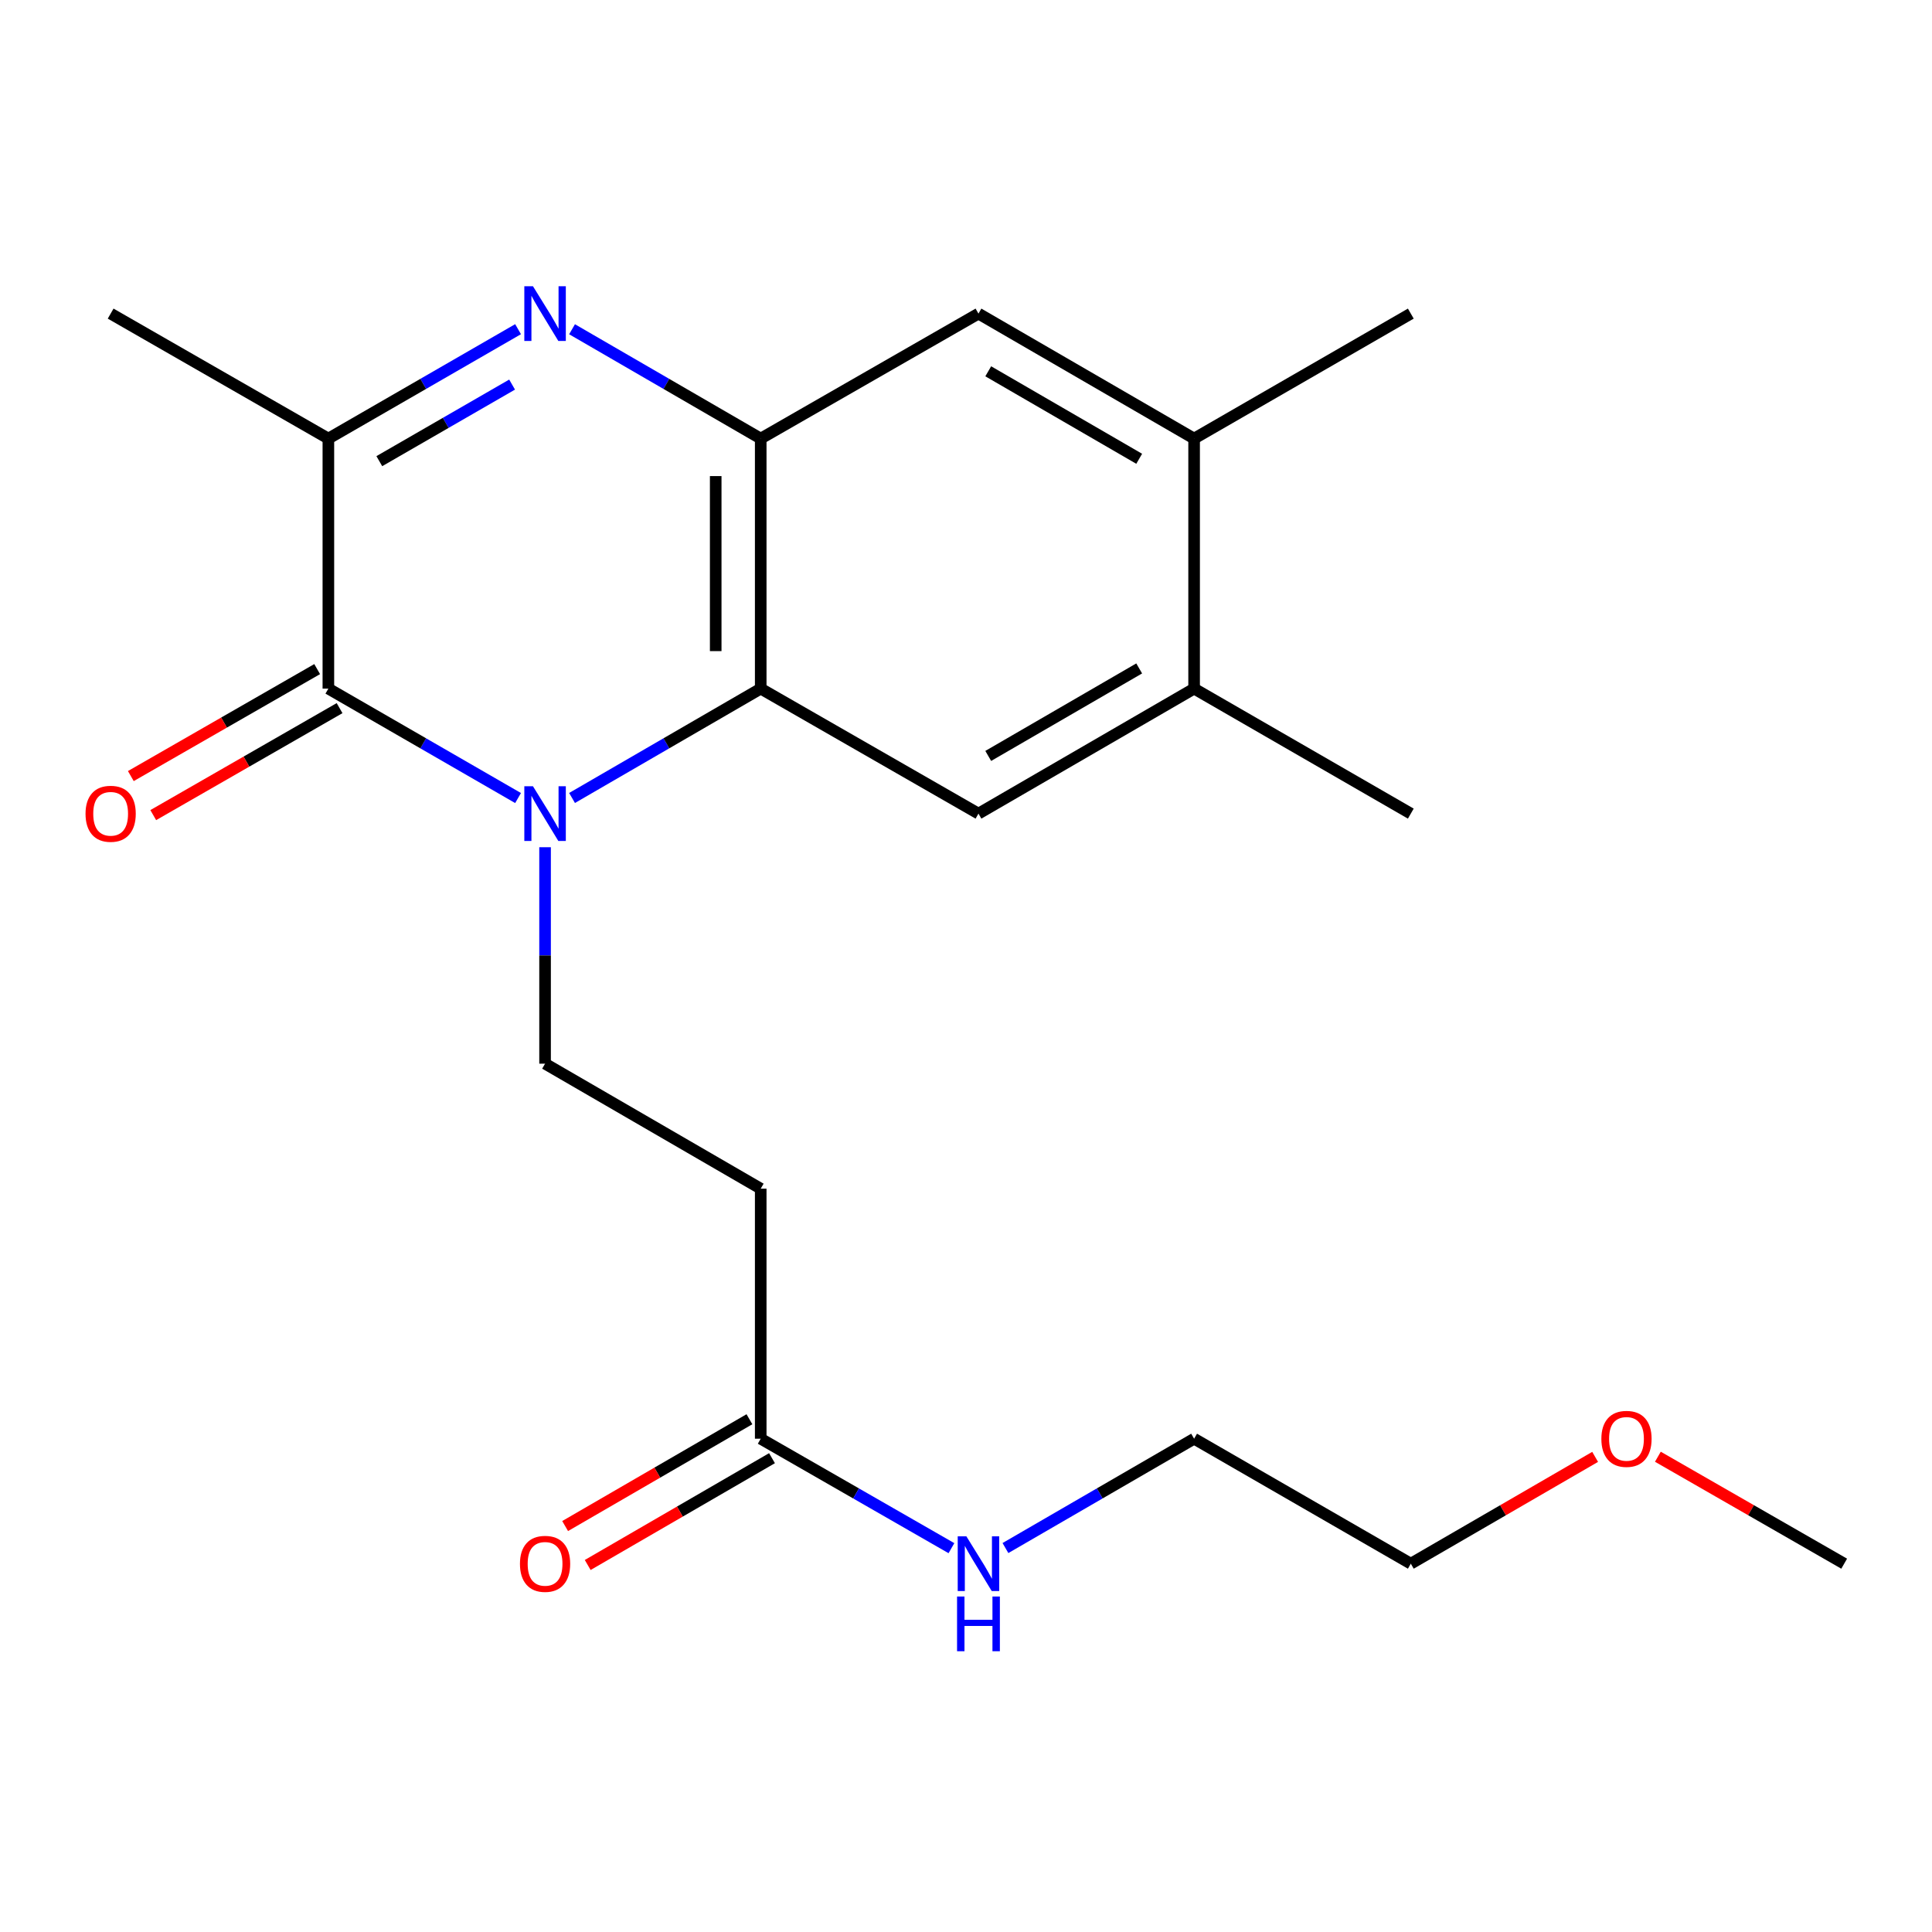 <?xml version='1.0' encoding='iso-8859-1'?>
<svg version='1.1' baseProfile='full'
              xmlns='http://www.w3.org/2000/svg'
                      xmlns:rdkit='http://www.rdkit.org/xml'
                      xmlns:xlink='http://www.w3.org/1999/xlink'
                  xml:space='preserve'
width='1000px' height='1000px' viewBox='0 0 1000 1000'>
<!-- END OF HEADER -->
<rect style='opacity:1.0;fill:#FFFFFF;stroke:none' width='1000' height='1000' x='0' y='0'> </rect>
<path class='bond-0' d='M 268.149,413.065 L 219.057,384.746' style='fill:none;fill-rule:evenodd;stroke:#0000FF;stroke-width:6px;stroke-linecap:butt;stroke-linejoin:miter;stroke-opacity:1' />
<path class='bond-0' d='M 219.057,384.746 L 169.964,356.427' style='fill:none;fill-rule:evenodd;stroke:#000000;stroke-width:6px;stroke-linecap:butt;stroke-linejoin:miter;stroke-opacity:1' />
<path class='bond-2' d='M 296.092,413.033 L 344.919,384.73' style='fill:none;fill-rule:evenodd;stroke:#0000FF;stroke-width:6px;stroke-linecap:butt;stroke-linejoin:miter;stroke-opacity:1' />
<path class='bond-2' d='M 344.919,384.73 L 393.746,356.427' style='fill:none;fill-rule:evenodd;stroke:#000000;stroke-width:6px;stroke-linecap:butt;stroke-linejoin:miter;stroke-opacity:1' />
<path class='bond-6' d='M 282.127,438.524 L 282.127,494.54' style='fill:none;fill-rule:evenodd;stroke:#0000FF;stroke-width:6px;stroke-linecap:butt;stroke-linejoin:miter;stroke-opacity:1' />
<path class='bond-6' d='M 282.127,494.54 L 282.127,550.557' style='fill:none;fill-rule:evenodd;stroke:#000000;stroke-width:6px;stroke-linecap:butt;stroke-linejoin:miter;stroke-opacity:1' />
<path class='bond-4' d='M 169.964,356.427 L 169.964,227.012' style='fill:none;fill-rule:evenodd;stroke:#000000;stroke-width:6px;stroke-linecap:butt;stroke-linejoin:miter;stroke-opacity:1' />
<path class='bond-12' d='M 164.164,346.325 L 115.942,374.011' style='fill:none;fill-rule:evenodd;stroke:#000000;stroke-width:6px;stroke-linecap:butt;stroke-linejoin:miter;stroke-opacity:1' />
<path class='bond-12' d='M 115.942,374.011 L 67.719,401.697' style='fill:none;fill-rule:evenodd;stroke:#FF0000;stroke-width:6px;stroke-linecap:butt;stroke-linejoin:miter;stroke-opacity:1' />
<path class='bond-12' d='M 175.764,366.529 L 127.542,394.215' style='fill:none;fill-rule:evenodd;stroke:#000000;stroke-width:6px;stroke-linecap:butt;stroke-linejoin:miter;stroke-opacity:1' />
<path class='bond-12' d='M 127.542,394.215 L 79.319,421.901' style='fill:none;fill-rule:evenodd;stroke:#FF0000;stroke-width:6px;stroke-linecap:butt;stroke-linejoin:miter;stroke-opacity:1' />
<path class='bond-1' d='M 296.092,170.417 L 344.919,198.714' style='fill:none;fill-rule:evenodd;stroke:#0000FF;stroke-width:6px;stroke-linecap:butt;stroke-linejoin:miter;stroke-opacity:1' />
<path class='bond-1' d='M 344.919,198.714 L 393.746,227.012' style='fill:none;fill-rule:evenodd;stroke:#000000;stroke-width:6px;stroke-linecap:butt;stroke-linejoin:miter;stroke-opacity:1' />
<path class='bond-22' d='M 268.15,170.384 L 219.057,198.698' style='fill:none;fill-rule:evenodd;stroke:#0000FF;stroke-width:6px;stroke-linecap:butt;stroke-linejoin:miter;stroke-opacity:1' />
<path class='bond-22' d='M 219.057,198.698 L 169.964,227.012' style='fill:none;fill-rule:evenodd;stroke:#000000;stroke-width:6px;stroke-linecap:butt;stroke-linejoin:miter;stroke-opacity:1' />
<path class='bond-22' d='M 265.061,199.06 L 230.696,218.879' style='fill:none;fill-rule:evenodd;stroke:#0000FF;stroke-width:6px;stroke-linecap:butt;stroke-linejoin:miter;stroke-opacity:1' />
<path class='bond-22' d='M 230.696,218.879 L 196.331,238.699' style='fill:none;fill-rule:evenodd;stroke:#000000;stroke-width:6px;stroke-linecap:butt;stroke-linejoin:miter;stroke-opacity:1' />
<path class='bond-3' d='M 393.746,356.427 L 393.746,227.012' style='fill:none;fill-rule:evenodd;stroke:#000000;stroke-width:6px;stroke-linecap:butt;stroke-linejoin:miter;stroke-opacity:1' />
<path class='bond-3' d='M 370.448,337.015 L 370.448,246.424' style='fill:none;fill-rule:evenodd;stroke:#000000;stroke-width:6px;stroke-linecap:butt;stroke-linejoin:miter;stroke-opacity:1' />
<path class='bond-5' d='M 393.746,356.427 L 506.452,421.128' style='fill:none;fill-rule:evenodd;stroke:#000000;stroke-width:6px;stroke-linecap:butt;stroke-linejoin:miter;stroke-opacity:1' />
<path class='bond-7' d='M 393.746,227.012 L 506.452,162.323' style='fill:none;fill-rule:evenodd;stroke:#000000;stroke-width:6px;stroke-linecap:butt;stroke-linejoin:miter;stroke-opacity:1' />
<path class='bond-15' d='M 169.964,227.012 L 57.271,162.323' style='fill:none;fill-rule:evenodd;stroke:#000000;stroke-width:6px;stroke-linecap:butt;stroke-linejoin:miter;stroke-opacity:1' />
<path class='bond-9' d='M 506.452,421.128 L 618.071,356.427' style='fill:none;fill-rule:evenodd;stroke:#000000;stroke-width:6px;stroke-linecap:butt;stroke-linejoin:miter;stroke-opacity:1' />
<path class='bond-9' d='M 511.511,391.267 L 589.644,345.977' style='fill:none;fill-rule:evenodd;stroke:#000000;stroke-width:6px;stroke-linecap:butt;stroke-linejoin:miter;stroke-opacity:1' />
<path class='bond-8' d='M 282.127,550.557 L 393.746,615.258' style='fill:none;fill-rule:evenodd;stroke:#000000;stroke-width:6px;stroke-linecap:butt;stroke-linejoin:miter;stroke-opacity:1' />
<path class='bond-23' d='M 506.452,162.323 L 618.071,227.012' style='fill:none;fill-rule:evenodd;stroke:#000000;stroke-width:6px;stroke-linecap:butt;stroke-linejoin:miter;stroke-opacity:1' />
<path class='bond-23' d='M 511.513,192.183 L 589.646,237.465' style='fill:none;fill-rule:evenodd;stroke:#000000;stroke-width:6px;stroke-linecap:butt;stroke-linejoin:miter;stroke-opacity:1' />
<path class='bond-10' d='M 393.746,615.258 L 393.746,744.673' style='fill:none;fill-rule:evenodd;stroke:#000000;stroke-width:6px;stroke-linecap:butt;stroke-linejoin:miter;stroke-opacity:1' />
<path class='bond-11' d='M 618.071,356.427 L 618.071,227.012' style='fill:none;fill-rule:evenodd;stroke:#000000;stroke-width:6px;stroke-linecap:butt;stroke-linejoin:miter;stroke-opacity:1' />
<path class='bond-17' d='M 618.071,356.427 L 730.233,421.128' style='fill:none;fill-rule:evenodd;stroke:#000000;stroke-width:6px;stroke-linecap:butt;stroke-linejoin:miter;stroke-opacity:1' />
<path class='bond-13' d='M 387.905,734.595 L 340.208,762.237' style='fill:none;fill-rule:evenodd;stroke:#000000;stroke-width:6px;stroke-linecap:butt;stroke-linejoin:miter;stroke-opacity:1' />
<path class='bond-13' d='M 340.208,762.237 L 292.511,789.88' style='fill:none;fill-rule:evenodd;stroke:#FF0000;stroke-width:6px;stroke-linecap:butt;stroke-linejoin:miter;stroke-opacity:1' />
<path class='bond-13' d='M 399.586,754.751 L 351.89,782.394' style='fill:none;fill-rule:evenodd;stroke:#000000;stroke-width:6px;stroke-linecap:butt;stroke-linejoin:miter;stroke-opacity:1' />
<path class='bond-13' d='M 351.89,782.394 L 304.193,810.036' style='fill:none;fill-rule:evenodd;stroke:#FF0000;stroke-width:6px;stroke-linecap:butt;stroke-linejoin:miter;stroke-opacity:1' />
<path class='bond-14' d='M 393.746,744.673 L 443.104,773.003' style='fill:none;fill-rule:evenodd;stroke:#000000;stroke-width:6px;stroke-linecap:butt;stroke-linejoin:miter;stroke-opacity:1' />
<path class='bond-14' d='M 443.104,773.003 L 492.463,801.332' style='fill:none;fill-rule:evenodd;stroke:#0000FF;stroke-width:6px;stroke-linecap:butt;stroke-linejoin:miter;stroke-opacity:1' />
<path class='bond-18' d='M 618.071,227.012 L 730.233,162.323' style='fill:none;fill-rule:evenodd;stroke:#000000;stroke-width:6px;stroke-linecap:butt;stroke-linejoin:miter;stroke-opacity:1' />
<path class='bond-19' d='M 520.417,801.268 L 569.244,772.97' style='fill:none;fill-rule:evenodd;stroke:#0000FF;stroke-width:6px;stroke-linecap:butt;stroke-linejoin:miter;stroke-opacity:1' />
<path class='bond-19' d='M 569.244,772.97 L 618.071,744.673' style='fill:none;fill-rule:evenodd;stroke:#000000;stroke-width:6px;stroke-linecap:butt;stroke-linejoin:miter;stroke-opacity:1' />
<path class='bond-16' d='M 825.64,754.075 L 777.936,781.718' style='fill:none;fill-rule:evenodd;stroke:#FF0000;stroke-width:6px;stroke-linecap:butt;stroke-linejoin:miter;stroke-opacity:1' />
<path class='bond-16' d='M 777.936,781.718 L 730.233,809.361' style='fill:none;fill-rule:evenodd;stroke:#000000;stroke-width:6px;stroke-linecap:butt;stroke-linejoin:miter;stroke-opacity:1' />
<path class='bond-21' d='M 858.113,754.001 L 906.329,781.681' style='fill:none;fill-rule:evenodd;stroke:#FF0000;stroke-width:6px;stroke-linecap:butt;stroke-linejoin:miter;stroke-opacity:1' />
<path class='bond-21' d='M 906.329,781.681 L 954.545,809.361' style='fill:none;fill-rule:evenodd;stroke:#000000;stroke-width:6px;stroke-linecap:butt;stroke-linejoin:miter;stroke-opacity:1' />
<path class='bond-20' d='M 618.071,744.673 L 730.233,809.361' style='fill:none;fill-rule:evenodd;stroke:#000000;stroke-width:6px;stroke-linecap:butt;stroke-linejoin:miter;stroke-opacity:1' />
<path  class='atom-0' d='M 275.867 406.968
L 285.147 421.968
Q 286.067 423.448, 287.547 426.128
Q 289.027 428.808, 289.107 428.968
L 289.107 406.968
L 292.867 406.968
L 292.867 435.288
L 288.987 435.288
L 279.027 418.888
Q 277.867 416.968, 276.627 414.768
Q 275.427 412.568, 275.067 411.888
L 275.067 435.288
L 271.387 435.288
L 271.387 406.968
L 275.867 406.968
' fill='#0000FF'/>
<path  class='atom-2' d='M 275.867 148.163
L 285.147 163.163
Q 286.067 164.643, 287.547 167.323
Q 289.027 170.003, 289.107 170.163
L 289.107 148.163
L 292.867 148.163
L 292.867 176.483
L 288.987 176.483
L 279.027 160.083
Q 277.867 158.163, 276.627 155.963
Q 275.427 153.763, 275.067 153.083
L 275.067 176.483
L 271.387 176.483
L 271.387 148.163
L 275.867 148.163
' fill='#0000FF'/>
<path  class='atom-13' d='M 44.271 421.208
Q 44.271 414.408, 47.631 410.608
Q 50.991 406.808, 57.271 406.808
Q 63.551 406.808, 66.911 410.608
Q 70.271 414.408, 70.271 421.208
Q 70.271 428.088, 66.871 432.008
Q 63.471 435.888, 57.271 435.888
Q 51.031 435.888, 47.631 432.008
Q 44.271 428.128, 44.271 421.208
M 57.271 432.688
Q 61.591 432.688, 63.911 429.808
Q 66.271 426.888, 66.271 421.208
Q 66.271 415.648, 63.911 412.848
Q 61.591 410.008, 57.271 410.008
Q 52.951 410.008, 50.591 412.808
Q 48.271 415.608, 48.271 421.208
Q 48.271 426.928, 50.591 429.808
Q 52.951 432.688, 57.271 432.688
' fill='#FF0000'/>
<path  class='atom-14' d='M 269.127 809.441
Q 269.127 802.641, 272.487 798.841
Q 275.847 795.041, 282.127 795.041
Q 288.407 795.041, 291.767 798.841
Q 295.127 802.641, 295.127 809.441
Q 295.127 816.321, 291.727 820.241
Q 288.327 824.121, 282.127 824.121
Q 275.887 824.121, 272.487 820.241
Q 269.127 816.361, 269.127 809.441
M 282.127 820.921
Q 286.447 820.921, 288.767 818.041
Q 291.127 815.121, 291.127 809.441
Q 291.127 803.881, 288.767 801.081
Q 286.447 798.241, 282.127 798.241
Q 277.807 798.241, 275.447 801.041
Q 273.127 803.841, 273.127 809.441
Q 273.127 815.161, 275.447 818.041
Q 277.807 820.921, 282.127 820.921
' fill='#FF0000'/>
<path  class='atom-15' d='M 500.192 795.201
L 509.472 810.201
Q 510.392 811.681, 511.872 814.361
Q 513.352 817.041, 513.432 817.201
L 513.432 795.201
L 517.192 795.201
L 517.192 823.521
L 513.312 823.521
L 503.352 807.121
Q 502.192 805.201, 500.952 803.001
Q 499.752 800.801, 499.392 800.121
L 499.392 823.521
L 495.712 823.521
L 495.712 795.201
L 500.192 795.201
' fill='#0000FF'/>
<path  class='atom-15' d='M 495.372 826.353
L 499.212 826.353
L 499.212 838.393
L 513.692 838.393
L 513.692 826.353
L 517.532 826.353
L 517.532 854.673
L 513.692 854.673
L 513.692 841.593
L 499.212 841.593
L 499.212 854.673
L 495.372 854.673
L 495.372 826.353
' fill='#0000FF'/>
<path  class='atom-17' d='M 828.865 744.753
Q 828.865 737.953, 832.225 734.153
Q 835.585 730.353, 841.865 730.353
Q 848.145 730.353, 851.505 734.153
Q 854.865 737.953, 854.865 744.753
Q 854.865 751.633, 851.465 755.553
Q 848.065 759.433, 841.865 759.433
Q 835.625 759.433, 832.225 755.553
Q 828.865 751.673, 828.865 744.753
M 841.865 756.233
Q 846.185 756.233, 848.505 753.353
Q 850.865 750.433, 850.865 744.753
Q 850.865 739.193, 848.505 736.393
Q 846.185 733.553, 841.865 733.553
Q 837.545 733.553, 835.185 736.353
Q 832.865 739.153, 832.865 744.753
Q 832.865 750.473, 835.185 753.353
Q 837.545 756.233, 841.865 756.233
' fill='#FF0000'/>
</svg>
